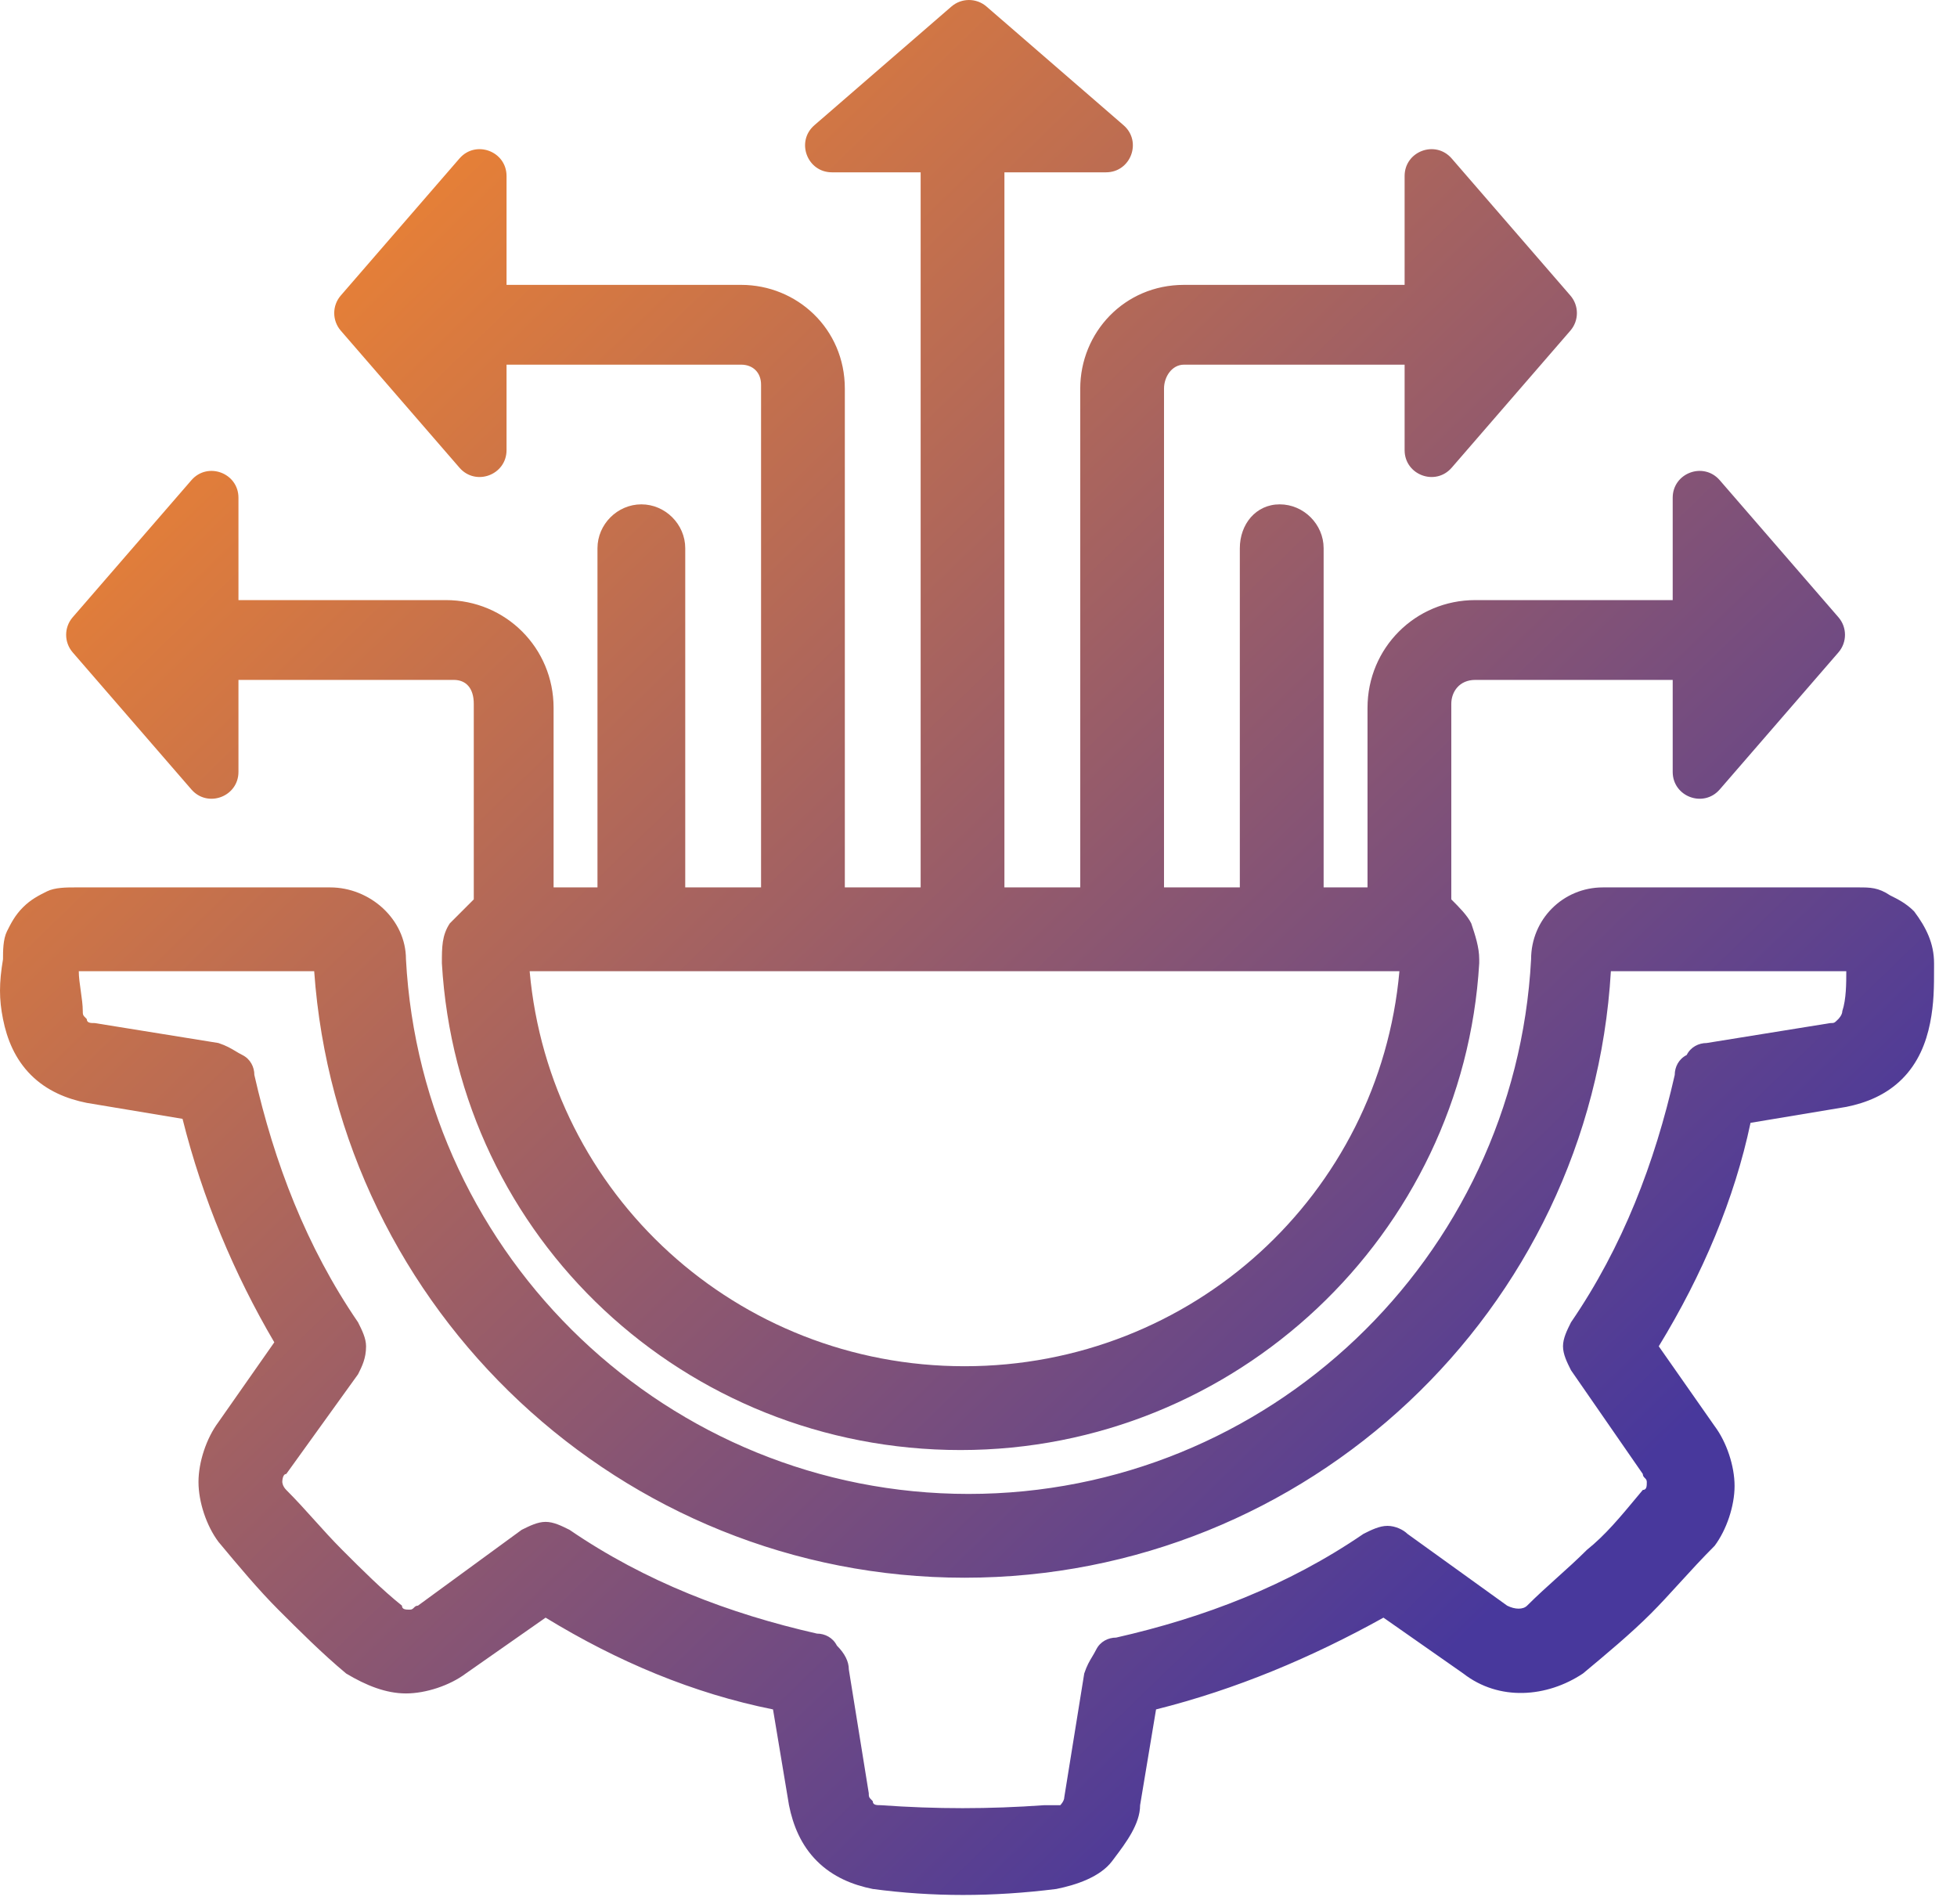 <svg width="73" height="71" viewBox="0 0 73 71" fill="none" xmlns="http://www.w3.org/2000/svg">
<path fill-rule="evenodd" clip-rule="evenodd" d="M1.153 40.093C0.558 39.498 0.26 38.754 0.112 38.009C-0.037 37.265 -0.037 36.67 0.112 35.777C0.112 35.479 0.112 35.033 0.26 34.735C0.409 34.438 0.558 34.14 0.856 33.842C1.153 33.544 1.451 33.396 1.749 33.247C2.046 33.098 2.493 33.098 2.79 33.098L12.316 33.098C13.804 33.098 15.143 34.289 15.143 35.777C15.739 46.939 24.966 55.72 36.128 55.72C47.29 55.72 56.517 46.939 57.113 35.777C57.113 34.289 58.303 33.098 59.792 33.098L69.317 33.098C69.763 33.098 70.061 33.098 70.507 33.396C70.805 33.544 71.103 33.693 71.4 33.991C71.847 34.586 72.144 35.182 72.144 35.926L72.144 36.075C72.144 36.819 72.144 37.414 71.996 38.158C71.847 38.902 71.549 39.647 70.954 40.242C70.359 40.837 69.614 41.135 68.87 41.284L65.298 41.879C64.703 44.707 63.513 47.534 61.875 50.213L63.959 53.19C64.406 53.785 64.703 54.678 64.703 55.422C64.703 56.166 64.406 57.059 63.959 57.655C63.492 58.122 63.066 58.588 62.659 59.034C62.288 59.441 61.933 59.83 61.578 60.185C60.834 60.929 59.941 61.673 59.048 62.417C57.708 63.31 55.922 63.459 54.583 62.417L51.606 60.334C48.927 61.822 46.1 63.013 43.123 63.757L42.528 67.329C42.528 68.03 41.999 68.731 41.565 69.307C41.538 69.343 41.512 69.378 41.486 69.412C41.039 70.007 40.146 70.305 39.402 70.454C37.021 70.752 34.789 70.752 32.556 70.454C31.812 70.305 31.068 70.007 30.473 69.412C29.877 68.817 29.58 68.073 29.431 67.329L28.835 63.757C25.859 63.161 23.031 61.971 20.352 60.334L17.376 62.417C16.78 62.864 15.887 63.161 15.143 63.161C14.399 63.161 13.655 62.864 12.911 62.417C12.018 61.673 11.125 60.78 10.381 60.036C9.637 59.292 8.892 58.399 8.148 57.506C7.702 56.911 7.404 56.018 7.404 55.273C7.404 54.529 7.702 53.636 8.148 53.041L10.232 50.065C8.744 47.534 7.553 44.707 6.809 41.73L3.237 41.135C2.493 40.986 1.749 40.688 1.153 40.093ZM62.471 40.093C62.471 39.795 62.62 39.498 62.917 39.349C63.066 39.051 63.364 38.902 63.661 38.902L68.275 38.158C68.338 38.158 68.375 38.158 68.407 38.147C68.451 38.131 68.487 38.095 68.573 38.009C68.573 38.009 68.722 37.861 68.722 37.712C68.87 37.265 68.87 36.67 68.87 36.224L60.089 36.224C59.345 48.874 48.779 58.845 35.979 58.845C23.18 58.845 12.613 48.874 11.72 36.224L2.939 36.224C2.939 36.447 2.977 36.707 3.014 36.968C3.051 37.228 3.088 37.489 3.088 37.712C3.088 37.775 3.088 37.811 3.1 37.844C3.115 37.887 3.151 37.924 3.237 38.009C3.237 38.158 3.386 38.158 3.535 38.158L8.148 38.902C8.446 39.002 8.611 39.101 8.777 39.2C8.859 39.25 8.942 39.299 9.041 39.349C9.339 39.498 9.488 39.795 9.488 40.093C10.232 43.367 11.422 46.493 13.357 49.32C13.506 49.618 13.655 49.916 13.655 50.213C13.655 50.66 13.506 50.958 13.357 51.255L10.678 54.976C10.53 54.976 10.53 55.273 10.53 55.273C10.53 55.273 10.53 55.422 10.678 55.571C11.05 55.943 11.385 56.315 11.72 56.687C12.055 57.059 12.39 57.431 12.762 57.804C13.506 58.548 14.25 59.292 14.994 59.887C14.994 60.036 15.143 60.036 15.292 60.036C15.367 60.036 15.404 59.999 15.441 59.962C15.478 59.924 15.515 59.887 15.59 59.887L19.459 57.059C19.757 56.911 20.055 56.762 20.352 56.762C20.65 56.762 20.948 56.911 21.245 57.059C24.073 58.994 27.198 60.185 30.473 60.929C30.77 60.929 31.068 61.078 31.217 61.376C31.514 61.673 31.663 61.971 31.663 62.268L32.407 66.882C32.407 66.945 32.407 66.982 32.419 67.014C32.434 67.058 32.471 67.094 32.556 67.18C32.556 67.329 32.705 67.329 32.854 67.329C34.937 67.477 36.872 67.477 38.956 67.329L39.551 67.329C39.551 67.329 39.7 67.18 39.7 67.031L40.444 62.417C40.543 62.12 40.642 61.954 40.742 61.789C40.791 61.706 40.841 61.623 40.891 61.524C41.039 61.227 41.337 61.078 41.635 61.078C44.909 60.334 48.034 59.143 50.862 57.208C51.16 57.059 51.457 56.911 51.755 56.911C52.053 56.911 52.35 57.059 52.499 57.208L56.22 59.887C56.517 60.036 56.815 60.036 56.964 59.887C57.336 59.515 57.708 59.18 58.08 58.845C58.452 58.511 58.824 58.176 59.197 57.804C59.878 57.259 60.434 56.589 61.094 55.794C61.155 55.721 61.217 55.647 61.28 55.571C61.429 55.571 61.429 55.422 61.429 55.273C61.429 55.199 61.392 55.162 61.355 55.125C61.317 55.087 61.28 55.05 61.28 54.976L58.601 51.106C58.452 50.809 58.303 50.511 58.303 50.213C58.303 49.916 58.452 49.618 58.601 49.32C60.536 46.493 61.727 43.367 62.471 40.093Z" fill="url(#paint0_linear_22_3816)"/>
<path fill-rule="evenodd" clip-rule="evenodd" d="M7.757 26.84C7.671 26.914 7.43 26.808 6.644 26.677C5.506 26.488 5.534 26.31 5.626 25.706C5.679 25.362 5.752 24.879 5.644 24.177C5.644 22.984 5.099 22.693 5.134 22.576C5.156 22.503 5.403 22.497 6.144 22.382C6.93 22.251 7.268 21.919 7.463 21.727C7.711 21.482 7.728 21.465 8.144 22.382L16.631 22.382C18.864 22.382 20.65 24.168 20.65 26.401L20.65 33.098L22.287 33.098L22.287 20.448C22.287 19.555 23.031 18.811 23.924 18.811C24.817 18.811 25.561 19.555 25.561 20.448L25.561 33.098L28.389 33.098L28.389 14.346C28.389 13.899 28.091 13.601 27.645 13.601L18.145 13.601C17.797 14.435 17.996 15.075 18.125 15.489C18.272 15.962 18.328 16.141 17.375 15.983C15.441 15.685 14.101 14.048 14.101 12.113C14.101 10.178 15.441 8.541 17.375 8.244C18.339 8.083 18.27 8.312 18.119 8.815C17.99 9.243 17.802 9.871 18.145 10.625L27.645 10.625C29.728 10.625 31.514 12.262 31.514 14.495L31.514 33.098L34.342 33.098L34.342 6.16C33.747 5.862 33.151 5.416 32.705 4.821C32.495 4.541 32.69 4.546 32.955 4.553C33.255 4.561 33.645 4.572 33.645 4.177C33.645 2.989 33.669 2.995 34.136 3.108C34.429 3.179 34.898 3.292 35.645 3.177C36.081 3.115 36.447 3.038 36.756 2.972C37.924 2.725 38.291 2.648 38.645 4.177C38.859 5.034 39.008 5.354 38.907 5.537C38.798 5.735 38.396 5.773 37.467 6.16L37.467 33.098L40.295 33.098L40.295 14.495C40.295 12.411 41.932 10.625 44.165 10.625L53.118 10.625C53.427 9.883 53.521 9.629 53.653 9.607C53.839 9.576 54.101 10.003 55.145 10.177C55.983 10.306 56.283 10.324 56.353 10.46C56.444 10.637 56.145 11.017 56.145 12.113C56.145 13.226 56.453 13.643 56.348 13.853C56.271 14.008 55.967 14.051 55.145 14.177C54.139 14.345 53.859 14.66 53.674 14.612C53.53 14.574 53.443 14.317 53.118 13.601L44.165 13.601C43.718 13.601 43.42 14.048 43.42 14.495L43.42 33.098L46.248 33.098L46.248 20.448C46.248 19.555 46.844 18.811 47.736 18.811C48.63 18.811 49.374 19.555 49.374 20.448L49.374 33.098L51.011 33.098L51.011 26.401C51.011 24.168 52.797 22.382 55.029 22.382L63.645 22.382C63.645 22.382 61.703 19.703 63.489 20.001C65.424 20.299 67.763 21.936 67.763 23.871C67.763 25.805 65.424 27.442 63.489 27.74C61.703 28.038 63.489 25.359 63.489 25.359L55.029 25.359C54.434 25.359 54.136 25.805 54.136 26.252L54.136 33.544C54.434 33.842 54.731 34.14 54.88 34.438C55.029 34.884 55.178 35.331 55.178 35.777L55.178 35.926C54.583 46.046 46.099 54.083 35.83 54.083C25.561 54.083 17.078 46.195 16.483 35.926C16.483 35.33 16.483 34.884 16.78 34.438L17.673 33.544L17.673 26.252C17.673 25.657 17.375 25.359 16.929 25.359L8.144 25.359C7.728 26.359 7.868 26.746 7.757 26.84ZM35.979 50.957C44.462 50.957 51.457 44.558 52.201 36.223L19.757 36.223C20.501 44.558 27.496 50.957 35.979 50.957Z" fill="url(#paint1_linear_22_3816)"/>
<path d="M68.578 23.023C68.903 23.398 68.903 23.956 68.578 24.332L64.15 29.444C63.544 30.144 62.395 29.715 62.395 28.789L62.395 18.565C62.395 17.639 63.544 17.211 64.15 17.911L68.578 23.023Z" fill="url(#paint2_linear_22_3816)"/>
<path d="M2.711 23.023C2.386 23.398 2.386 23.956 2.711 24.332L7.139 29.444C7.745 30.144 8.895 29.715 8.895 28.789L8.895 18.565C8.895 17.639 7.745 17.211 7.139 17.911L2.711 23.023Z" fill="url(#paint3_linear_22_3816)"/>
<path d="M58.578 11.023C58.903 11.398 58.903 11.956 58.578 12.332L54.151 17.444C53.544 18.144 52.395 17.715 52.395 16.789L52.395 6.565C52.395 5.639 53.544 5.211 54.151 5.911L58.578 11.023Z" fill="url(#paint4_linear_22_3816)"/>
<path d="M12.711 11.023C12.386 11.398 12.386 11.956 12.711 12.332L17.139 17.444C17.745 18.144 18.895 17.715 18.895 16.789L18.895 6.565C18.895 5.639 17.745 5.211 17.139 5.911L12.711 11.023Z" fill="url(#paint5_linear_22_3816)"/>
<path d="M35.49 0.244C35.866 -0.081 36.423 -0.081 36.799 0.244L41.911 4.671C42.611 5.277 42.182 6.427 41.257 6.427L31.032 6.427C30.107 6.427 29.678 5.277 30.378 4.671L35.49 0.244Z" fill="url(#paint6_linear_22_3816)"/>
<defs>
<linearGradient id="paint0_linear_22_3816" x1="59.054" y1="56.873" x2="12.142" y2="8.518" gradientUnits="userSpaceOnUse">
<stop stop-color="#48389C"/>
<stop offset="1" stop-color="#E98135"/>
</linearGradient>
<linearGradient id="paint1_linear_22_3816" x1="59.054" y1="56.873" x2="12.142" y2="8.518" gradientUnits="userSpaceOnUse">
<stop stop-color="#48389C"/>
<stop offset="1" stop-color="#E98135"/>
</linearGradient>
<linearGradient id="paint2_linear_22_3816" x1="59.054" y1="56.873" x2="12.142" y2="8.518" gradientUnits="userSpaceOnUse">
<stop stop-color="#48389C"/>
<stop offset="1" stop-color="#E98135"/>
</linearGradient>
<linearGradient id="paint3_linear_22_3816" x1="59.054" y1="56.873" x2="12.142" y2="8.518" gradientUnits="userSpaceOnUse">
<stop stop-color="#48389C"/>
<stop offset="1" stop-color="#E98135"/>
</linearGradient>
<linearGradient id="paint4_linear_22_3816" x1="59.054" y1="56.873" x2="12.142" y2="8.518" gradientUnits="userSpaceOnUse">
<stop stop-color="#48389C"/>
<stop offset="1" stop-color="#E98135"/>
</linearGradient>
<linearGradient id="paint5_linear_22_3816" x1="59.054" y1="56.873" x2="12.142" y2="8.518" gradientUnits="userSpaceOnUse">
<stop stop-color="#48389C"/>
<stop offset="1" stop-color="#E98135"/>
</linearGradient>
<linearGradient id="paint6_linear_22_3816" x1="59.054" y1="56.873" x2="12.142" y2="8.518" gradientUnits="userSpaceOnUse">
<stop stop-color="#48389C"/>
<stop offset="1" stop-color="#E98135"/>
</linearGradient>
</defs>
</svg>